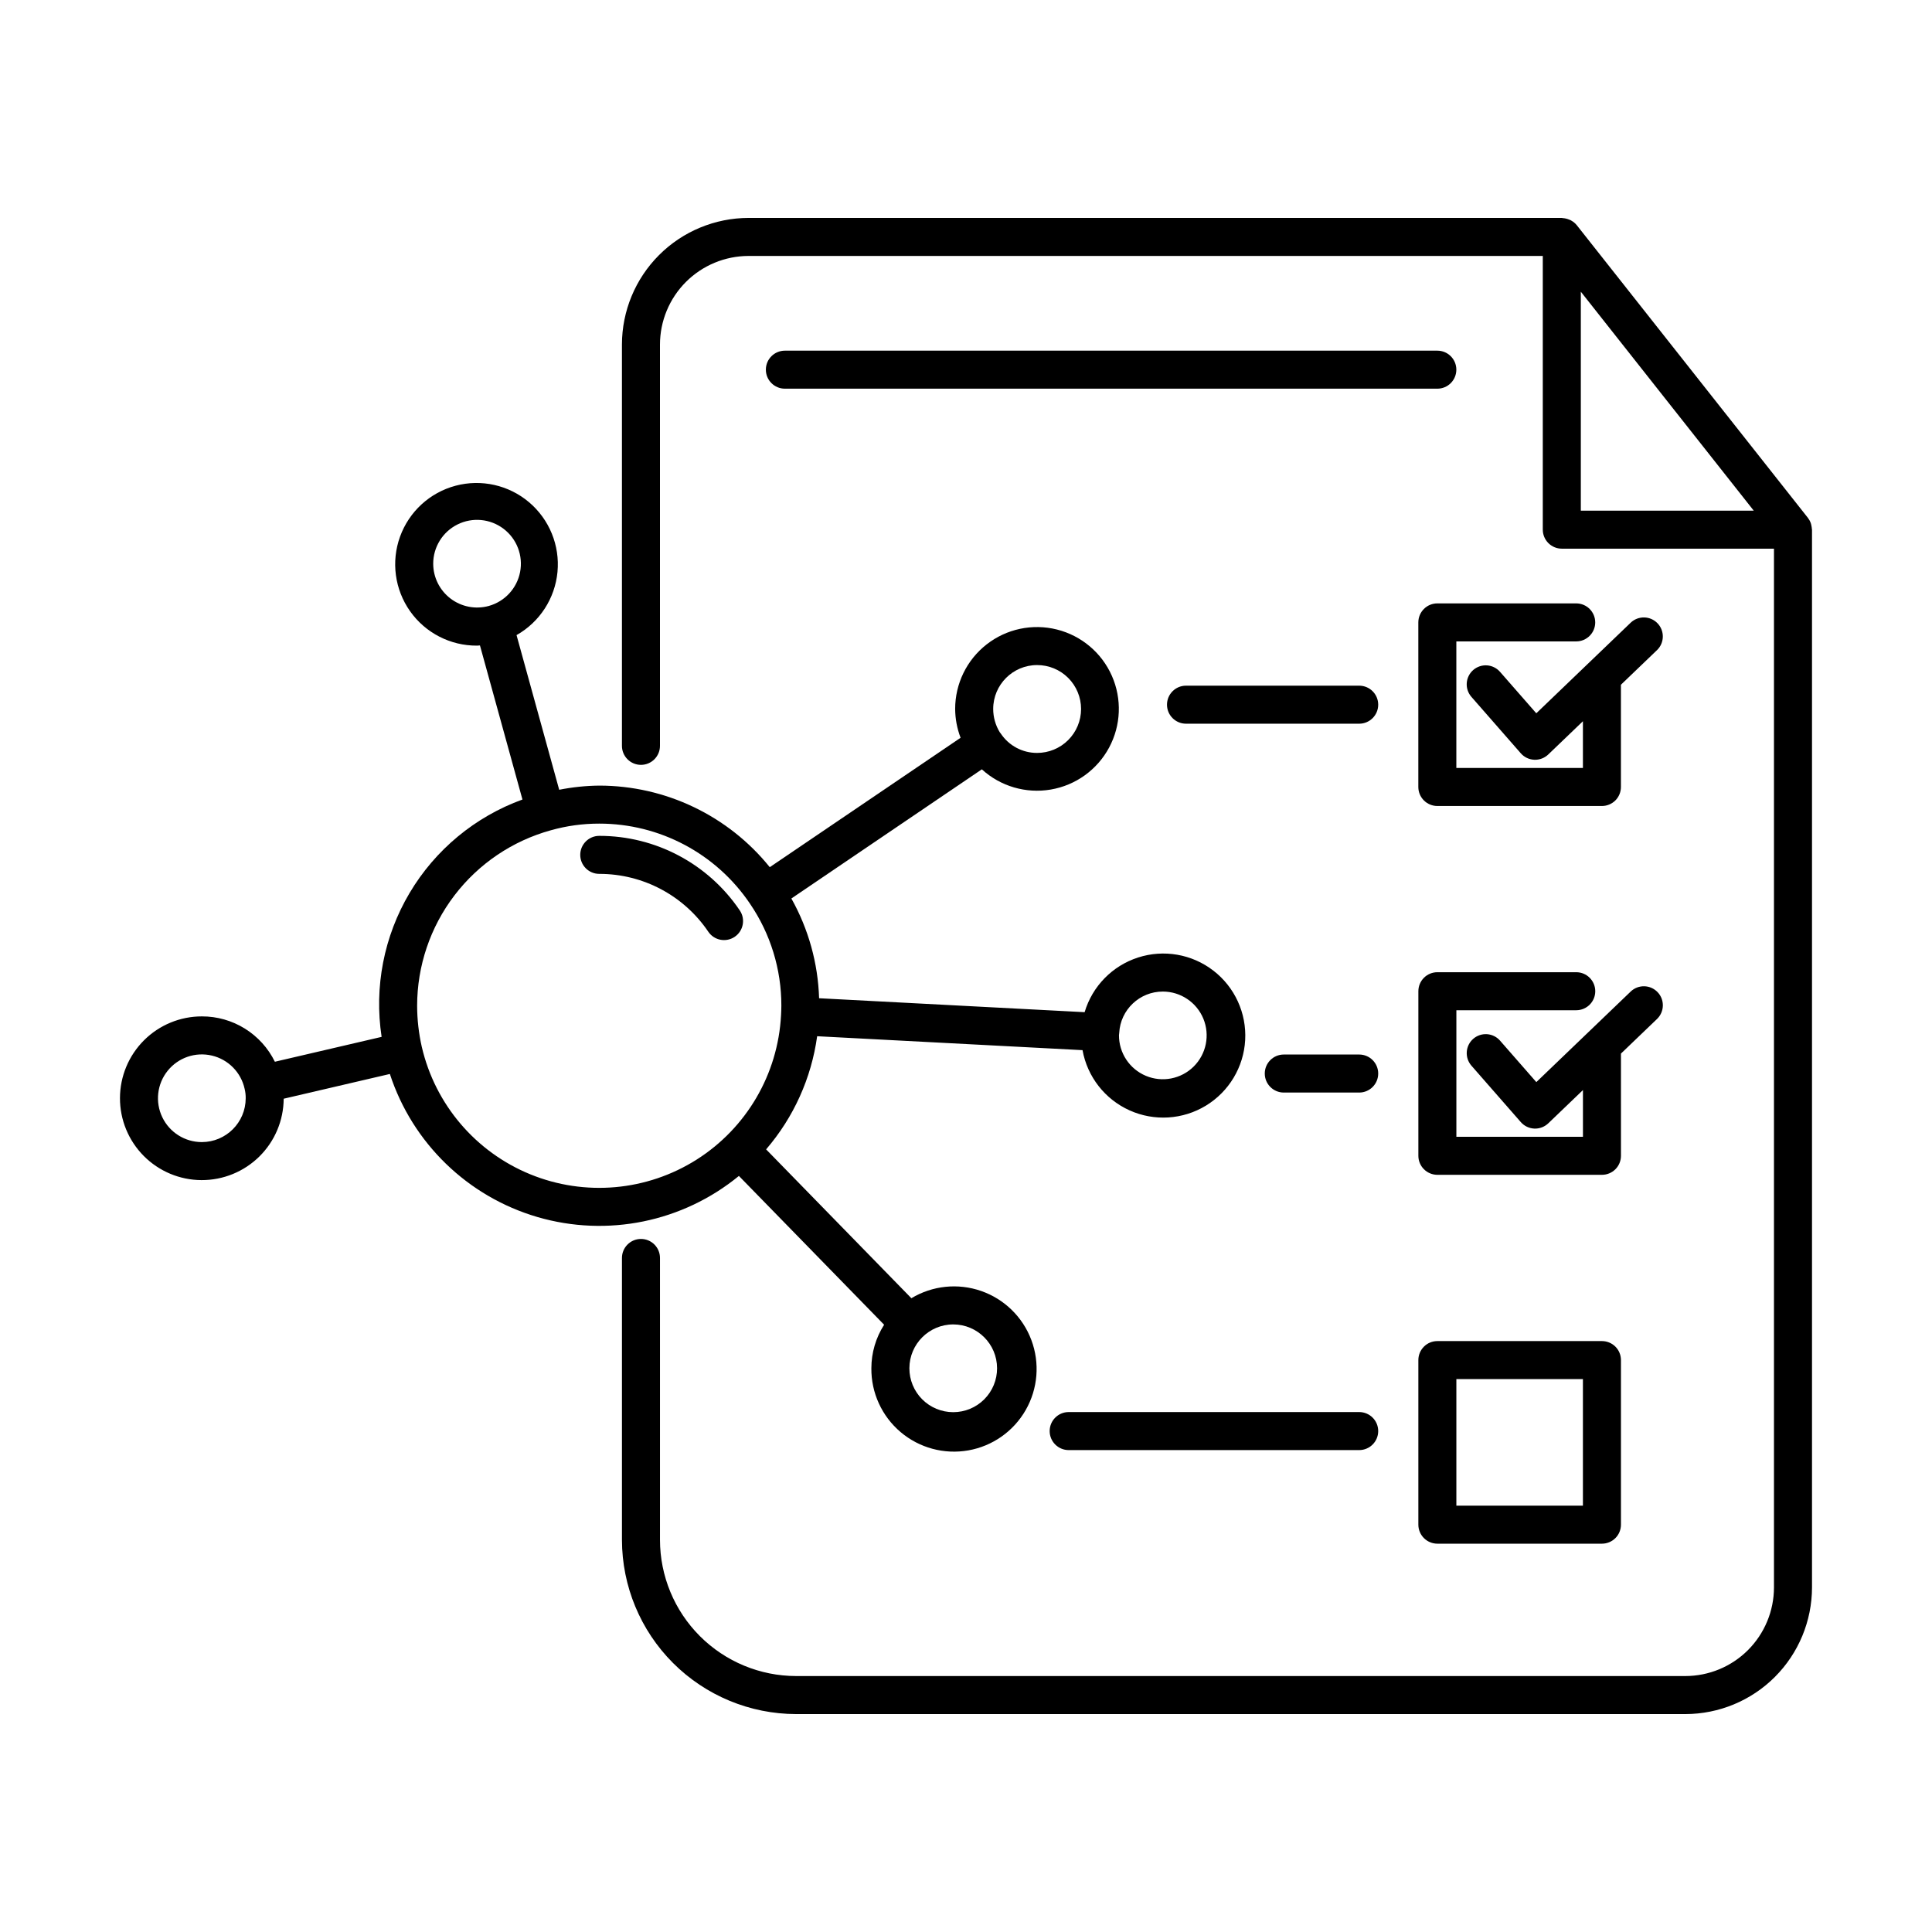 <?xml version="1.0" encoding="UTF-8"?>
<!-- The Best Svg Icon site in the world: iconSvg.co, Visit us! https://iconsvg.co -->
<svg fill="#000000" width="800px" height="800px" version="1.1" viewBox="144 144 512 512" xmlns="http://www.w3.org/2000/svg">
 <g>
  <path d="m624.04 283.3c-0.031-0.141-0.047-0.277-0.09-0.414-0.027-0.09-0.047-0.18-0.082-0.27v0.004c-0.176-0.496-0.43-0.961-0.75-1.379l-61.266-77.574c-0.387-0.469-0.852-0.867-1.383-1.168-0.098-0.059-0.188-0.117-0.289-0.168-0.113-0.059-0.234-0.082-0.352-0.133-0.508-0.215-1.051-0.348-1.605-0.391-0.07-0.004-0.141-0.027-0.211-0.027-0.039 0-0.074-0.027-0.117-0.027h-215.52c-8.895 0.012-17.426 3.551-23.715 9.84-6.293 6.289-9.828 14.82-9.84 23.715v106.35c0 2.781 2.258 5.039 5.039 5.039s5.039-2.258 5.039-5.039v-106.35c0.008-6.223 2.481-12.191 6.883-16.594 4.402-4.398 10.371-6.875 16.594-6.883h210.48v72.535c0 1.336 0.531 2.617 1.477 3.562 0.945 0.945 2.227 1.477 3.562 1.477h56.227v275.29c-0.008 6.223-2.484 12.191-6.883 16.594-4.402 4.402-10.371 6.875-16.594 6.883h-235.66c-9.566-0.008-18.738-3.812-25.504-10.578-6.766-6.766-10.57-15.938-10.578-25.504v-74.715c0-2.781-2.258-5.039-5.039-5.039s-5.039 2.258-5.039 5.039v74.715c0.016 12.238 4.883 23.969 13.535 32.625 8.656 8.652 20.387 13.52 32.625 13.535h235.66c8.895-0.012 17.426-3.547 23.715-9.84 6.289-6.289 9.828-14.82 9.84-23.715v-280.33c0-0.078-0.035-0.148-0.039-0.223-0.016-0.285-0.059-0.566-0.121-0.844zm-61.105-61.996 45.824 58.023h-45.824z"/>
  <path d="m524.91 236.93h-172.91c-2.781 0-5.039 2.254-5.039 5.035 0 2.785 2.258 5.039 5.039 5.039h172.91c2.781 0 5.035-2.254 5.035-5.039 0-2.781-2.254-5.035-5.035-5.035z"/>
  <path d="m568.53 499.4h-43.613c-1.336 0-2.621 0.527-3.562 1.473-0.945 0.945-1.477 2.227-1.477 3.566v43.617-0.004c0 1.336 0.531 2.621 1.477 3.562 0.941 0.945 2.227 1.477 3.562 1.477h43.617-0.004c1.34 0 2.621-0.531 3.566-1.477 0.945-0.941 1.473-2.227 1.473-3.562v-43.613c0-1.34-0.527-2.621-1.473-3.566-0.945-0.945-2.231-1.473-3.566-1.473zm-5.039 43.617-33.539-0.004v-33.539h33.539z"/>
  <path d="m561.71 313.98c2.781 0 5.039-2.254 5.039-5.035 0-2.785-2.258-5.039-5.039-5.039h-36.801c-1.336 0-2.621 0.527-3.562 1.473-0.945 0.945-1.477 2.227-1.477 3.566v43.613c0 1.336 0.531 2.621 1.477 3.566 0.941 0.941 2.227 1.473 3.562 1.473h43.617-0.004c1.34 0 2.621-0.531 3.566-1.473 0.945-0.945 1.473-2.231 1.473-3.566v-27.094l9.555-9.168v0.004c2.004-1.93 2.07-5.117 0.145-7.121-1.926-2.008-5.113-2.074-7.121-0.152l-25.008 24-9.605-10.977c-0.879-1.008-2.121-1.625-3.457-1.719-1.332-0.09-2.648 0.355-3.656 1.234-1.008 0.883-1.625 2.125-1.711 3.461-0.09 1.336 0.355 2.648 1.238 3.656l13.078 14.945c0.906 1.039 2.195 1.656 3.57 1.719 0.074 0.004 0.148 0.004 0.223 0.004 1.301 0 2.551-0.504 3.488-1.402l9.188-8.812v12.387h-33.543v-33.543z"/>
  <path d="m573.57 423.21 9.555-9.168c2.004-1.93 2.07-5.117 0.145-7.121-1.926-2.008-5.113-2.074-7.121-0.152l-25.008 24-9.605-10.977c-0.875-1.012-2.121-1.629-3.457-1.723-1.336-0.09-2.652 0.352-3.66 1.234-1.008 0.879-1.625 2.125-1.711 3.461-0.09 1.34 0.359 2.652 1.242 3.66l13.078 14.945c0.906 1.039 2.195 1.656 3.57 1.719 0.074 0.004 0.148 0.004 0.223 0.004 1.301 0 2.551-0.504 3.488-1.402l9.188-8.812v12.387h-33.543v-33.543h31.766c2.781 0 5.039-2.254 5.039-5.035 0-2.785-2.258-5.039-5.039-5.039h-36.801c-1.336 0-2.621 0.527-3.562 1.473-0.945 0.945-1.477 2.227-1.477 3.566v43.617-0.004c0 1.336 0.531 2.621 1.477 3.562 0.941 0.945 2.227 1.477 3.562 1.477h43.617-0.004c1.34 0 2.621-0.531 3.566-1.477 0.945-0.941 1.473-2.227 1.473-3.562z"/>
  <path d="m340.05 385.27c-8.355-12.367-22.312-19.773-37.238-19.758-2.781 0-5.039 2.254-5.039 5.035 0 2.785 2.258 5.039 5.039 5.039 11.582-0.012 22.41 5.734 28.895 15.332 1.559 2.305 4.691 2.906 6.996 1.348 2.305-1.559 2.91-4.691 1.348-6.996z"/>
  <path d="m378.3 495.07c-2.203 3.441-3.375 7.441-3.379 11.527-0.062 6.508 2.777 12.707 7.742 16.914 4.965 4.203 11.543 5.984 17.953 4.856 6.41-1.129 11.984-5.051 15.211-10.703 3.231-5.648 3.777-12.441 1.496-18.539-2.281-6.094-7.156-10.859-13.301-13-6.144-2.141-12.926-1.438-18.5 1.918l-38.496-39.449c7.301-8.484 12-18.895 13.527-29.984l70.328 3.691v0.004c1.277 7.051 5.941 13.02 12.477 15.957 6.531 2.938 14.094 2.469 20.215-1.254 6.121-3.723 10.016-10.223 10.41-17.375s-2.762-14.043-8.438-18.414c-5.672-4.375-13.137-5.672-19.953-3.469-6.82 2.203-12.113 7.621-14.156 14.488l-70.367-3.695c-0.289-9.273-2.809-18.34-7.348-26.434l50.477-34.23c4.938 4.508 11.676 6.484 18.266 5.359 6.59-1.121 12.293-5.223 15.457-11.113 3.164-5.887 3.438-12.906 0.738-19.023-2.699-6.117-8.07-10.645-14.555-12.273-6.484-1.629-13.355-0.18-18.625 3.934-5.273 4.109-8.352 10.422-8.352 17.109 0.02 2.613 0.504 5.203 1.441 7.644l-50.57 34.293c-11.023-13.664-27.637-21.609-45.191-21.617-3.566 0.035-7.117 0.406-10.613 1.102l-11.305-40.984c6.137-3.469 10.191-9.723 10.852-16.746 0.66-7.019-2.156-13.918-7.539-18.473-5.383-4.555-12.656-6.188-19.473-4.371-6.812 1.816-12.305 6.852-14.711 13.484-2.402 6.629-1.406 14.016 2.66 19.777 4.07 5.758 10.699 9.164 17.75 9.117 0.258 0 0.508-0.043 0.766-0.051l11.262 40.832c-12.535 4.551-23.109 13.305-29.914 24.773-6.805 11.469-9.426 24.945-7.41 38.129l-28.289 6.59c-1.773-3.613-4.531-6.66-7.949-8.785-3.422-2.125-7.371-3.246-11.398-3.234-5.746-0.004-11.262 2.273-15.332 6.332-4.066 4.059-6.359 9.566-6.371 15.312-0.016 5.75 2.254 11.266 6.305 15.344 4.051 4.074 9.555 6.379 15.301 6.398 5.75 0.023 11.27-2.234 15.355-6.277 4.082-4.043 6.394-9.543 6.426-15.293l28.141-6.559v0.004c5.981 18.32 20.621 32.508 39.121 37.914 18.5 5.402 38.473 1.328 53.375-10.895zm29.934 11.531v-0.004c0.008 3.086-1.215 6.051-3.394 8.234-2.18 2.184-5.137 3.41-8.223 3.41-3.086 0-6.047-1.227-8.227-3.41s-3.398-5.148-3.394-8.234c0.016-6.41 5.207-11.602 11.617-11.613 6.414 0.004 11.613 5.203 11.621 11.613zm43.945-99.828c4.703 0.008 8.938 2.852 10.727 7.199 1.785 4.352 0.773 9.352-2.562 12.664s-8.344 4.289-12.68 2.469c-4.336-1.82-7.148-6.074-7.125-10.777 0.031-0.18 0.055-0.363 0.062-0.547l0.004-0.012v-0.016h-0.004c0.316-6.16 5.41-10.992 11.578-10.98zm-33.355-86.523c3.09-0.012 6.062 1.211 8.25 3.394 2.191 2.188 3.422 5.152 3.422 8.246s-1.23 6.059-3.422 8.242c-2.188 2.184-5.16 3.406-8.25 3.398-3.848 0.008-7.441-1.902-9.582-5.098-0.094-0.141-0.195-0.273-0.305-0.402-1.133-1.855-1.73-3.988-1.73-6.16 0.008-6.414 5.203-11.613 11.617-11.621zm-160.02-26.844c-0.008-4.418 2.492-8.457 6.449-10.426 3.957-1.965 8.688-1.516 12.203 1.16 3.516 2.672 5.211 7.109 4.375 11.449-0.836 4.336-4.062 7.824-8.32 9-3.492 0.953-7.231 0.227-10.113-1.965-2.883-2.191-4.582-5.598-4.594-9.219zm-61.312 153.26c-4.473 0.004-8.551-2.562-10.484-6.594-1.934-4.035-1.383-8.82 1.422-12.305 2.801-3.488 7.356-5.055 11.711-4.031 4.356 1.023 7.734 4.453 8.691 8.824 0.199 0.812 0.293 1.652 0.281 2.488-0.008 6.414-5.207 11.609-11.621 11.617zm58.301-25.176c-0.82-3.594-1.242-7.269-1.25-10.957 0.008-10.559 3.477-20.824 9.875-29.223 6.398-8.398 15.371-14.469 25.551-17.277 4.176-1.18 8.496-1.773 12.836-1.766 16.004-0.012 30.973 7.93 39.93 21.195l0.004 0.008 0.012 0.012h-0.004c5.441 7.969 8.34 17.402 8.32 27.051 0 0.848-0.043 1.699-0.082 2.527v0.008l-0.004 0.004c-0.82 15.609-9.152 29.855-22.355 38.227-13.203 8.367-29.645 9.82-44.113 3.898-14.465-5.922-25.168-18.484-28.719-33.707z"/>
  <path d="m504.2 325.71h-45.895c-2.781 0-5.039 2.258-5.039 5.039s2.258 5.039 5.039 5.039h45.895c2.781 0 5.039-2.258 5.039-5.039s-2.258-5.039-5.039-5.039z"/>
  <path d="m504.2 423.46h-19.984c-2.781 0-5.039 2.254-5.039 5.039 0 2.781 2.258 5.039 5.039 5.039h19.984c2.781 0 5.039-2.258 5.039-5.039 0-2.785-2.258-5.039-5.039-5.039z"/>
  <path d="m504.2 518.21h-76.988c-2.781 0-5.039 2.258-5.039 5.039 0 2.785 2.258 5.039 5.039 5.039h76.988c2.781 0 5.039-2.254 5.039-5.039 0-2.781-2.258-5.039-5.039-5.039z"/>
 </g>
</svg>